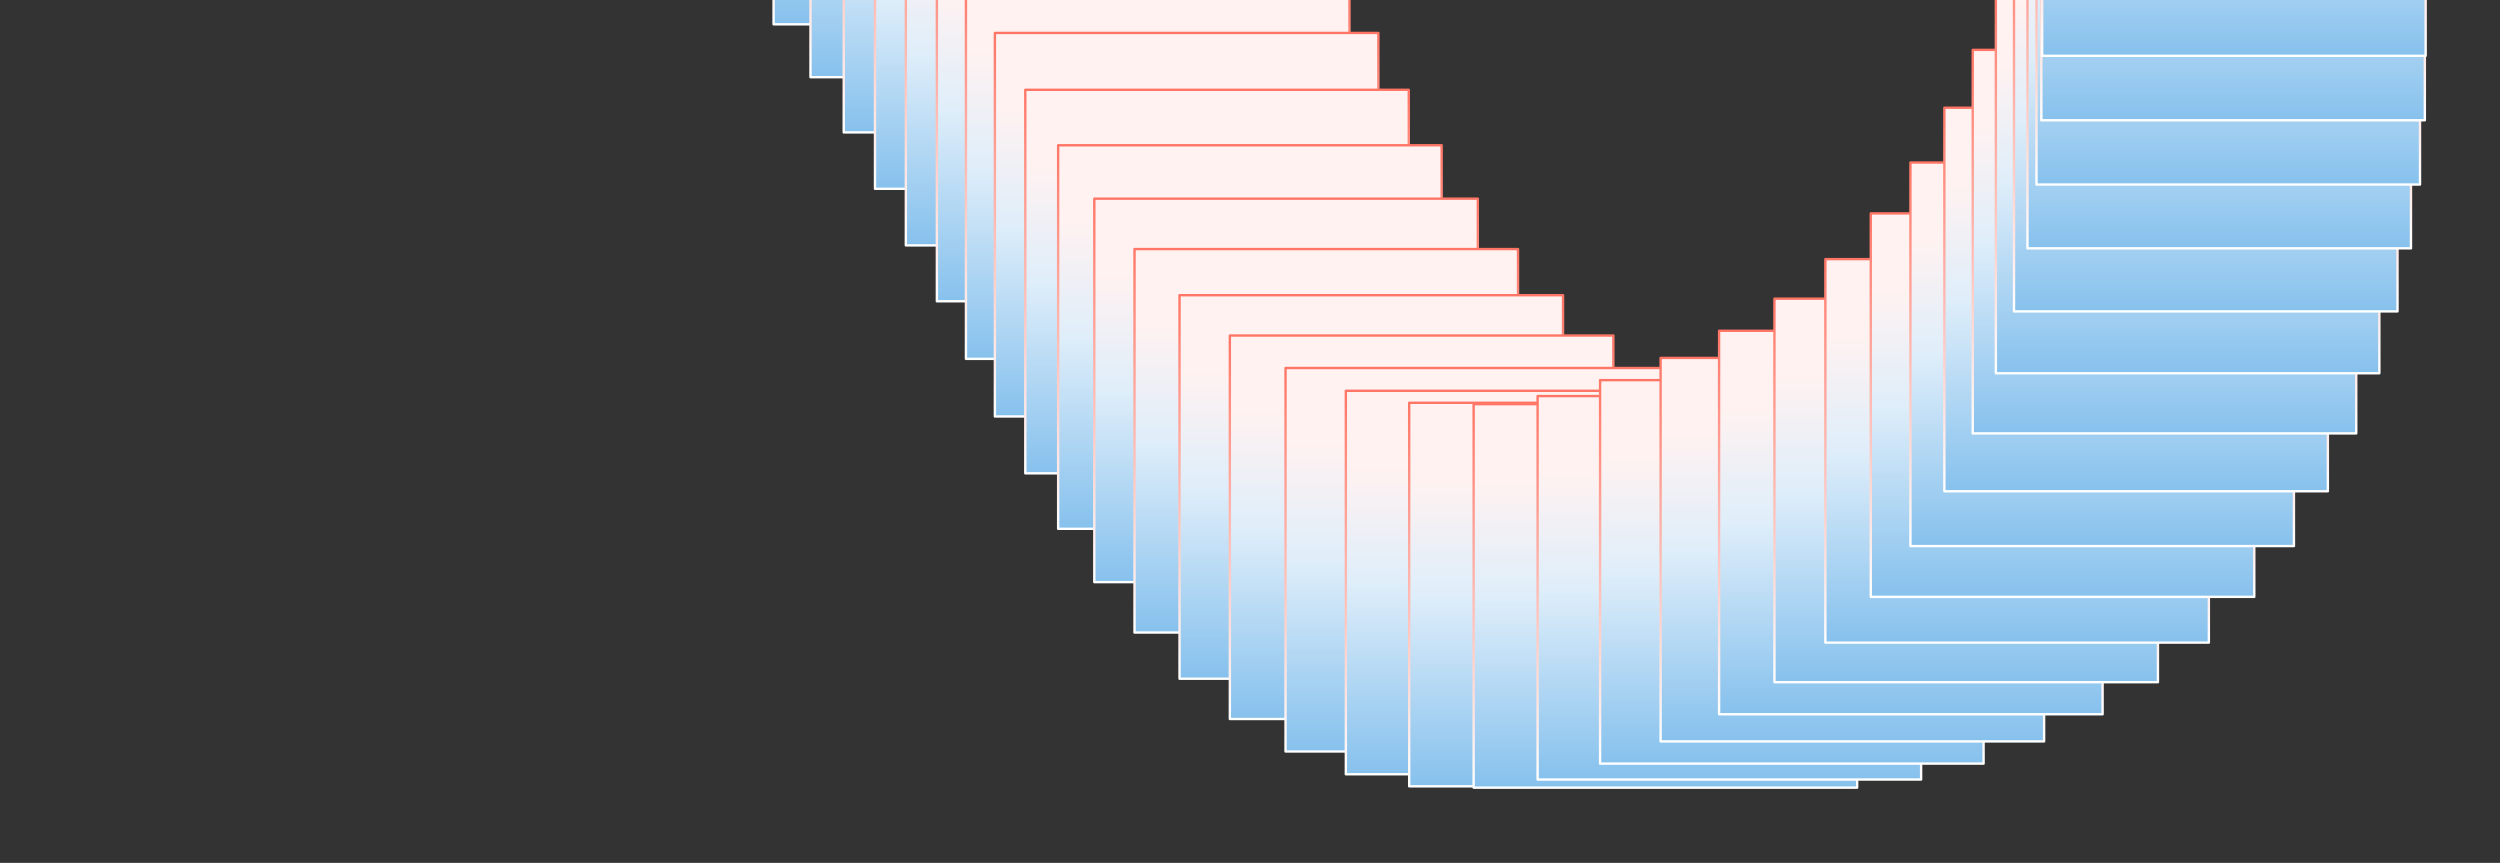 <svg width="1043" height="360" viewBox="0 0 1043 360" fill="none" xmlns="http://www.w3.org/2000/svg">
<rect x="0" y="0" width="1043" height="360" fill="#333333" stroke="none"/>
<path d="M677.804 -473.137C986.804 -305.137 996.304 113.143 802.304 215.363C579.304 332.863 507.42 109.47 466.304 37.363C412.989 -56.137 393.381 -126.637 229.381 -177.137C43.636 -234.333 84.881 -670.637 84.881 -670.637" stroke="black"/>
<rect x="322.736" y="-149.858" width="160" height="160" fill="url(#paint0_linear_13488_153937)" stroke="url(#paint1_linear_13488_153937)" stroke-linejoin="round"/>
<rect x="338.13" y="-127.801" width="160" height="160" fill="url(#paint2_linear_13488_153937)" stroke="url(#paint3_linear_13488_153937)" stroke-linejoin="round"/>
<rect x="352.004" y="-104.758" width="160" height="160" fill="url(#paint4_linear_13488_153937)" stroke="url(#paint5_linear_13488_153937)" stroke-linejoin="round"/>
<rect x="365.042" y="-81.231" width="160" height="160" fill="url(#paint6_linear_13488_153937)" stroke="url(#paint7_linear_13488_153937)" stroke-linejoin="round"/>
<rect x="377.917" y="-57.615" width="160" height="160" fill="url(#paint8_linear_13488_153937)" stroke="url(#paint9_linear_13488_153937)" stroke-linejoin="round"/>
<rect x="390.862" y="-34.298" width="160" height="160" fill="url(#paint10_linear_13488_153937)" stroke="url(#paint11_linear_13488_153937)" stroke-linejoin="round"/>
<rect x="402.991" y="-10.291" width="160" height="160" fill="url(#paint12_linear_13488_153937)" stroke="url(#paint13_linear_13488_153937)" stroke-linejoin="round"/>
<rect x="415.063" y="13.746" width="160" height="160" fill="url(#paint14_linear_13488_153937)" stroke="url(#paint15_linear_13488_153937)" stroke-linejoin="round"/>
<rect x="427.749" y="37.465" width="160" height="160" fill="url(#paint16_linear_13488_153937)" stroke="url(#paint17_linear_13488_153937)" stroke-linejoin="round"/>
<rect x="441.46" y="60.605" width="160" height="160" fill="url(#paint18_linear_13488_153937)" stroke="url(#paint19_linear_13488_153937)" stroke-linejoin="round"/>
<rect x="456.542" y="82.876" width="160" height="160" fill="url(#paint20_linear_13488_153937)" stroke="url(#paint21_linear_13488_153937)" stroke-linejoin="round"/>
<rect x="473.32" y="103.9" width="160" height="160" fill="url(#paint22_linear_13488_153937)" stroke="url(#paint23_linear_13488_153937)" stroke-linejoin="round"/>
<rect x="492.097" y="123.159" width="160" height="160" fill="url(#paint24_linear_13488_153937)" stroke="url(#paint25_linear_13488_153937)" stroke-linejoin="round"/>
<rect x="513.092" y="139.973" width="160" height="160" fill="url(#paint26_linear_13488_153937)" stroke="url(#paint27_linear_13488_153937)" stroke-linejoin="round"/>
<rect x="536.326" y="153.526" width="160" height="160" fill="url(#paint28_linear_13488_153937)" stroke="url(#paint29_linear_13488_153937)" stroke-linejoin="round"/>
<rect x="561.486" y="163.036" width="160" height="160" fill="url(#paint30_linear_13488_153937)" stroke="url(#paint31_linear_13488_153937)" stroke-linejoin="round"/>
<rect x="587.913" y="168.045" width="160" height="160" fill="url(#paint32_linear_13488_153937)" stroke="url(#paint33_linear_13488_153937)" stroke-linejoin="round"/>
<rect x="614.805" y="168.612" width="160" height="160" fill="url(#paint34_linear_13488_153937)" stroke="url(#paint35_linear_13488_153937)" stroke-linejoin="round"/>
<rect x="641.489" y="165.231" width="160" height="160" fill="url(#paint36_linear_13488_153937)" stroke="url(#paint37_linear_13488_153937)" stroke-linejoin="round"/>
<rect x="667.552" y="158.583" width="160" height="160" fill="url(#paint38_linear_13488_153937)" stroke="url(#paint39_linear_13488_153937)" stroke-linejoin="round"/>
<rect x="692.807" y="149.325" width="160" height="160" fill="url(#paint40_linear_13488_153937)" stroke="url(#paint41_linear_13488_153937)" stroke-linejoin="round"/>
<rect x="717.206" y="138.003" width="160" height="160" fill="url(#paint42_linear_13488_153937)" stroke="url(#paint43_linear_13488_153937)" stroke-linejoin="round"/>
<rect x="740.295" y="124.601" width="160" height="160" fill="url(#paint44_linear_13488_153937)" stroke="url(#paint45_linear_13488_153937)" stroke-linejoin="round"/>
<rect x="761.541" y="108.107" width="160" height="160" fill="url(#paint46_linear_13488_153937)" stroke="url(#paint47_linear_13488_153937)" stroke-linejoin="round"/>
<rect x="780.488" y="89.02" width="160" height="160" fill="url(#paint48_linear_13488_153937)" stroke="url(#paint49_linear_13488_153937)" stroke-linejoin="round"/>
<rect x="797.032" y="67.82" width="160" height="160" fill="url(#paint50_linear_13488_153937)" stroke="url(#paint51_linear_13488_153937)" stroke-linejoin="round"/>
<rect x="811.185" y="44.956" width="160" height="160" fill="url(#paint52_linear_13488_153937)" stroke="url(#paint53_linear_13488_153937)" stroke-linejoin="round"/>
<rect x="823.027" y="20.816" width="160" height="160" fill="url(#paint54_linear_13488_153937)" stroke="url(#paint55_linear_13488_153937)" stroke-linejoin="round"/>
<rect x="832.672" y="-4.284" width="160" height="160" fill="url(#paint56_linear_13488_153937)" stroke="url(#paint57_linear_13488_153937)" stroke-linejoin="round"/>
<rect x="840.243" y="-30.086" width="160" height="160" fill="url(#paint58_linear_13488_153937)" stroke="url(#paint59_linear_13488_153937)" stroke-linejoin="round"/>
<rect x="845.86" y="-56.383" width="160" height="160" fill="url(#paint60_linear_13488_153937)" stroke="url(#paint61_linear_13488_153937)" stroke-linejoin="round"/>
<rect x="849.629" y="-83.01" width="160" height="160" fill="url(#paint62_linear_13488_153937)" stroke="url(#paint63_linear_13488_153937)" stroke-linejoin="round"/>
<rect x="851.645" y="-109.826" width="160" height="160" fill="url(#paint64_linear_13488_153937)" stroke="url(#paint65_linear_13488_153937)" stroke-linejoin="round"/>
<rect x="851.985" y="-136.718" width="160" height="160" fill="url(#paint66_linear_13488_153937)" stroke="url(#paint67_linear_13488_153937)" stroke-linejoin="round"/>
<defs>
<linearGradient id="paint0_linear_13488_153937" x1="402.736" y1="-149.858" x2="402.736" y2="10.142" gradientUnits="userSpaceOnUse">
<stop offset="0.2" stop-color="#FFF2F1"/>
<stop offset="0.5" stop-color="#DFEEFA"/>
<stop offset="1" stop-color="#86C1ED"/>
</linearGradient>
<linearGradient id="paint1_linear_13488_153937" x1="402.736" y1="-149.858" x2="402.736" y2="10.142" gradientUnits="userSpaceOnUse">
<stop stop-color="#FF7666"/>
<stop offset="1" stop-color="white"/>
</linearGradient>
<linearGradient id="paint2_linear_13488_153937" x1="418.13" y1="-127.801" x2="418.13" y2="32.199" gradientUnits="userSpaceOnUse">
<stop offset="0.2" stop-color="#FFF2F1"/>
<stop offset="0.5" stop-color="#DFEEFA"/>
<stop offset="1" stop-color="#86C1ED"/>
</linearGradient>
<linearGradient id="paint3_linear_13488_153937" x1="418.13" y1="-127.801" x2="418.13" y2="32.199" gradientUnits="userSpaceOnUse">
<stop stop-color="#FF7666"/>
<stop offset="1" stop-color="white"/>
</linearGradient>
<linearGradient id="paint4_linear_13488_153937" x1="432.004" y1="-104.758" x2="432.004" y2="55.242" gradientUnits="userSpaceOnUse">
<stop offset="0.2" stop-color="#FFF2F1"/>
<stop offset="0.5" stop-color="#DFEEFA"/>
<stop offset="1" stop-color="#86C1ED"/>
</linearGradient>
<linearGradient id="paint5_linear_13488_153937" x1="432.004" y1="-104.758" x2="432.004" y2="55.242" gradientUnits="userSpaceOnUse">
<stop stop-color="#FF7666"/>
<stop offset="1" stop-color="white"/>
</linearGradient>
<linearGradient id="paint6_linear_13488_153937" x1="445.042" y1="-81.231" x2="445.042" y2="78.769" gradientUnits="userSpaceOnUse">
<stop offset="0.2" stop-color="#FFF2F1"/>
<stop offset="0.5" stop-color="#DFEEFA"/>
<stop offset="1" stop-color="#86C1ED"/>
</linearGradient>
<linearGradient id="paint7_linear_13488_153937" x1="445.042" y1="-81.231" x2="445.042" y2="78.769" gradientUnits="userSpaceOnUse">
<stop stop-color="#FF7666"/>
<stop offset="1" stop-color="white"/>
</linearGradient>
<linearGradient id="paint8_linear_13488_153937" x1="457.917" y1="-57.615" x2="457.917" y2="102.385" gradientUnits="userSpaceOnUse">
<stop offset="0.2" stop-color="#FFF2F1"/>
<stop offset="0.5" stop-color="#DFEEFA"/>
<stop offset="1" stop-color="#86C1ED"/>
</linearGradient>
<linearGradient id="paint9_linear_13488_153937" x1="457.917" y1="-57.615" x2="457.917" y2="102.385" gradientUnits="userSpaceOnUse">
<stop stop-color="#FF7666"/>
<stop offset="1" stop-color="white"/>
</linearGradient>
<linearGradient id="paint10_linear_13488_153937" x1="470.862" y1="-34.298" x2="470.862" y2="125.702" gradientUnits="userSpaceOnUse">
<stop offset="0.2" stop-color="#FFF2F1"/>
<stop offset="0.5" stop-color="#DFEEFA"/>
<stop offset="1" stop-color="#86C1ED"/>
</linearGradient>
<linearGradient id="paint11_linear_13488_153937" x1="470.862" y1="-34.298" x2="470.862" y2="125.702" gradientUnits="userSpaceOnUse">
<stop stop-color="#FF7666"/>
<stop offset="1" stop-color="white"/>
</linearGradient>
<linearGradient id="paint12_linear_13488_153937" x1="482.991" y1="-10.291" x2="482.991" y2="149.709" gradientUnits="userSpaceOnUse">
<stop offset="0.2" stop-color="#FFF2F1"/>
<stop offset="0.5" stop-color="#DFEEFA"/>
<stop offset="1" stop-color="#86C1ED"/>
</linearGradient>
<linearGradient id="paint13_linear_13488_153937" x1="482.991" y1="-10.291" x2="482.991" y2="149.709" gradientUnits="userSpaceOnUse">
<stop stop-color="#FF7666"/>
<stop offset="1" stop-color="white"/>
</linearGradient>
<linearGradient id="paint14_linear_13488_153937" x1="495.063" y1="13.746" x2="495.063" y2="173.746" gradientUnits="userSpaceOnUse">
<stop offset="0.2" stop-color="#FFF2F1"/>
<stop offset="0.5" stop-color="#DFEEFA"/>
<stop offset="1" stop-color="#86C1ED"/>
</linearGradient>
<linearGradient id="paint15_linear_13488_153937" x1="495.063" y1="13.746" x2="495.063" y2="173.746" gradientUnits="userSpaceOnUse">
<stop stop-color="#FF7666"/>
<stop offset="1" stop-color="white"/>
</linearGradient>
<linearGradient id="paint16_linear_13488_153937" x1="507.749" y1="37.465" x2="507.749" y2="197.464" gradientUnits="userSpaceOnUse">
<stop offset="0.2" stop-color="#FFF2F1"/>
<stop offset="0.5" stop-color="#DFEEFA"/>
<stop offset="1" stop-color="#86C1ED"/>
</linearGradient>
<linearGradient id="paint17_linear_13488_153937" x1="507.749" y1="37.465" x2="507.749" y2="197.464" gradientUnits="userSpaceOnUse">
<stop stop-color="#FF7666"/>
<stop offset="1" stop-color="white"/>
</linearGradient>
<linearGradient id="paint18_linear_13488_153937" x1="521.46" y1="60.605" x2="521.46" y2="220.605" gradientUnits="userSpaceOnUse">
<stop offset="0.2" stop-color="#FFF2F1"/>
<stop offset="0.5" stop-color="#DFEEFA"/>
<stop offset="1" stop-color="#86C1ED"/>
</linearGradient>
<linearGradient id="paint19_linear_13488_153937" x1="521.46" y1="60.605" x2="521.46" y2="220.605" gradientUnits="userSpaceOnUse">
<stop stop-color="#FF7666"/>
<stop offset="1" stop-color="white"/>
</linearGradient>
<linearGradient id="paint20_linear_13488_153937" x1="536.542" y1="82.876" x2="536.542" y2="242.876" gradientUnits="userSpaceOnUse">
<stop offset="0.2" stop-color="#FFF2F1"/>
<stop offset="0.5" stop-color="#DFEEFA"/>
<stop offset="1" stop-color="#86C1ED"/>
</linearGradient>
<linearGradient id="paint21_linear_13488_153937" x1="536.542" y1="82.876" x2="536.542" y2="242.876" gradientUnits="userSpaceOnUse">
<stop stop-color="#FF7666"/>
<stop offset="1" stop-color="white"/>
</linearGradient>
<linearGradient id="paint22_linear_13488_153937" x1="553.32" y1="103.9" x2="553.32" y2="263.9" gradientUnits="userSpaceOnUse">
<stop offset="0.2" stop-color="#FFF2F1"/>
<stop offset="0.5" stop-color="#DFEEFA"/>
<stop offset="1" stop-color="#86C1ED"/>
</linearGradient>
<linearGradient id="paint23_linear_13488_153937" x1="553.32" y1="103.9" x2="553.32" y2="263.9" gradientUnits="userSpaceOnUse">
<stop stop-color="#FF7666"/>
<stop offset="1" stop-color="white"/>
</linearGradient>
<linearGradient id="paint24_linear_13488_153937" x1="572.097" y1="123.159" x2="572.097" y2="283.159" gradientUnits="userSpaceOnUse">
<stop offset="0.2" stop-color="#FFF2F1"/>
<stop offset="0.5" stop-color="#DFEEFA"/>
<stop offset="1" stop-color="#86C1ED"/>
</linearGradient>
<linearGradient id="paint25_linear_13488_153937" x1="572.097" y1="123.159" x2="572.097" y2="283.159" gradientUnits="userSpaceOnUse">
<stop stop-color="#FF7666"/>
<stop offset="1" stop-color="white"/>
</linearGradient>
<linearGradient id="paint26_linear_13488_153937" x1="593.092" y1="139.973" x2="593.092" y2="299.973" gradientUnits="userSpaceOnUse">
<stop offset="0.2" stop-color="#FFF2F1"/>
<stop offset="0.5" stop-color="#DFEEFA"/>
<stop offset="1" stop-color="#86C1ED"/>
</linearGradient>
<linearGradient id="paint27_linear_13488_153937" x1="593.092" y1="139.973" x2="593.092" y2="299.973" gradientUnits="userSpaceOnUse">
<stop stop-color="#FF7666"/>
<stop offset="1" stop-color="white"/>
</linearGradient>
<linearGradient id="paint28_linear_13488_153937" x1="616.326" y1="153.526" x2="616.326" y2="313.526" gradientUnits="userSpaceOnUse">
<stop offset="0.2" stop-color="#FFF2F1"/>
<stop offset="0.5" stop-color="#DFEEFA"/>
<stop offset="1" stop-color="#86C1ED"/>
</linearGradient>
<linearGradient id="paint29_linear_13488_153937" x1="616.326" y1="153.526" x2="616.326" y2="313.526" gradientUnits="userSpaceOnUse">
<stop stop-color="#FF7666"/>
<stop offset="1" stop-color="white"/>
</linearGradient>
<linearGradient id="paint30_linear_13488_153937" x1="641.486" y1="163.036" x2="641.486" y2="323.036" gradientUnits="userSpaceOnUse">
<stop offset="0.2" stop-color="#FFF2F1"/>
<stop offset="0.5" stop-color="#DFEEFA"/>
<stop offset="1" stop-color="#86C1ED"/>
</linearGradient>
<linearGradient id="paint31_linear_13488_153937" x1="641.486" y1="163.036" x2="641.486" y2="323.036" gradientUnits="userSpaceOnUse">
<stop stop-color="#FF7666"/>
<stop offset="1" stop-color="white"/>
</linearGradient>
<linearGradient id="paint32_linear_13488_153937" x1="667.913" y1="168.045" x2="667.913" y2="328.045" gradientUnits="userSpaceOnUse">
<stop offset="0.2" stop-color="#FFF2F1"/>
<stop offset="0.5" stop-color="#DFEEFA"/>
<stop offset="1" stop-color="#86C1ED"/>
</linearGradient>
<linearGradient id="paint33_linear_13488_153937" x1="667.913" y1="168.045" x2="667.913" y2="328.045" gradientUnits="userSpaceOnUse">
<stop stop-color="#FF7666"/>
<stop offset="1" stop-color="white"/>
</linearGradient>
<linearGradient id="paint34_linear_13488_153937" x1="694.805" y1="168.612" x2="694.805" y2="328.612" gradientUnits="userSpaceOnUse">
<stop offset="0.2" stop-color="#FFF2F1"/>
<stop offset="0.5" stop-color="#DFEEFA"/>
<stop offset="1" stop-color="#86C1ED"/>
</linearGradient>
<linearGradient id="paint35_linear_13488_153937" x1="694.805" y1="168.612" x2="694.805" y2="328.612" gradientUnits="userSpaceOnUse">
<stop stop-color="#FF7666"/>
<stop offset="1" stop-color="white"/>
</linearGradient>
<linearGradient id="paint36_linear_13488_153937" x1="721.489" y1="165.231" x2="721.489" y2="325.231" gradientUnits="userSpaceOnUse">
<stop offset="0.2" stop-color="#FFF2F1"/>
<stop offset="0.5" stop-color="#DFEEFA"/>
<stop offset="1" stop-color="#86C1ED"/>
</linearGradient>
<linearGradient id="paint37_linear_13488_153937" x1="721.489" y1="165.231" x2="721.489" y2="325.231" gradientUnits="userSpaceOnUse">
<stop stop-color="#FF7666"/>
<stop offset="1" stop-color="white"/>
</linearGradient>
<linearGradient id="paint38_linear_13488_153937" x1="747.552" y1="158.583" x2="747.552" y2="318.583" gradientUnits="userSpaceOnUse">
<stop offset="0.2" stop-color="#FFF2F1"/>
<stop offset="0.5" stop-color="#DFEEFA"/>
<stop offset="1" stop-color="#86C1ED"/>
</linearGradient>
<linearGradient id="paint39_linear_13488_153937" x1="747.552" y1="158.583" x2="747.552" y2="318.583" gradientUnits="userSpaceOnUse">
<stop stop-color="#FF7666"/>
<stop offset="1" stop-color="white"/>
</linearGradient>
<linearGradient id="paint40_linear_13488_153937" x1="772.807" y1="149.325" x2="772.807" y2="309.325" gradientUnits="userSpaceOnUse">
<stop offset="0.2" stop-color="#FFF2F1"/>
<stop offset="0.5" stop-color="#DFEEFA"/>
<stop offset="1" stop-color="#86C1ED"/>
</linearGradient>
<linearGradient id="paint41_linear_13488_153937" x1="772.807" y1="149.325" x2="772.807" y2="309.325" gradientUnits="userSpaceOnUse">
<stop stop-color="#FF7666"/>
<stop offset="1" stop-color="white"/>
</linearGradient>
<linearGradient id="paint42_linear_13488_153937" x1="797.206" y1="138.003" x2="797.206" y2="298.003" gradientUnits="userSpaceOnUse">
<stop offset="0.2" stop-color="#FFF2F1"/>
<stop offset="0.5" stop-color="#DFEEFA"/>
<stop offset="1" stop-color="#86C1ED"/>
</linearGradient>
<linearGradient id="paint43_linear_13488_153937" x1="797.206" y1="138.003" x2="797.206" y2="298.003" gradientUnits="userSpaceOnUse">
<stop stop-color="#FF7666"/>
<stop offset="1" stop-color="white"/>
</linearGradient>
<linearGradient id="paint44_linear_13488_153937" x1="820.295" y1="124.601" x2="820.295" y2="284.601" gradientUnits="userSpaceOnUse">
<stop offset="0.2" stop-color="#FFF2F1"/>
<stop offset="0.5" stop-color="#DFEEFA"/>
<stop offset="1" stop-color="#86C1ED"/>
</linearGradient>
<linearGradient id="paint45_linear_13488_153937" x1="820.295" y1="124.601" x2="820.295" y2="284.601" gradientUnits="userSpaceOnUse">
<stop stop-color="#FF7666"/>
<stop offset="1" stop-color="white"/>
</linearGradient>
<linearGradient id="paint46_linear_13488_153937" x1="841.541" y1="108.107" x2="841.541" y2="268.107" gradientUnits="userSpaceOnUse">
<stop offset="0.2" stop-color="#FFF2F1"/>
<stop offset="0.5" stop-color="#DFEEFA"/>
<stop offset="1" stop-color="#86C1ED"/>
</linearGradient>
<linearGradient id="paint47_linear_13488_153937" x1="841.541" y1="108.107" x2="841.541" y2="268.107" gradientUnits="userSpaceOnUse">
<stop stop-color="#FF7666"/>
<stop offset="1" stop-color="white"/>
</linearGradient>
<linearGradient id="paint48_linear_13488_153937" x1="860.488" y1="89.02" x2="860.488" y2="249.02" gradientUnits="userSpaceOnUse">
<stop offset="0.2" stop-color="#FFF2F1"/>
<stop offset="0.5" stop-color="#DFEEFA"/>
<stop offset="1" stop-color="#86C1ED"/>
</linearGradient>
<linearGradient id="paint49_linear_13488_153937" x1="860.488" y1="89.02" x2="860.488" y2="249.02" gradientUnits="userSpaceOnUse">
<stop stop-color="#FF7666"/>
<stop offset="1" stop-color="white"/>
</linearGradient>
<linearGradient id="paint50_linear_13488_153937" x1="877.032" y1="67.82" x2="877.032" y2="227.82" gradientUnits="userSpaceOnUse">
<stop offset="0.2" stop-color="#FFF2F1"/>
<stop offset="0.5" stop-color="#DFEEFA"/>
<stop offset="1" stop-color="#86C1ED"/>
</linearGradient>
<linearGradient id="paint51_linear_13488_153937" x1="877.032" y1="67.82" x2="877.032" y2="227.82" gradientUnits="userSpaceOnUse">
<stop stop-color="#FF7666"/>
<stop offset="1" stop-color="white"/>
</linearGradient>
<linearGradient id="paint52_linear_13488_153937" x1="891.185" y1="44.956" x2="891.185" y2="204.956" gradientUnits="userSpaceOnUse">
<stop offset="0.2" stop-color="#FFF2F1"/>
<stop offset="0.5" stop-color="#DFEEFA"/>
<stop offset="1" stop-color="#86C1ED"/>
</linearGradient>
<linearGradient id="paint53_linear_13488_153937" x1="891.185" y1="44.956" x2="891.185" y2="204.956" gradientUnits="userSpaceOnUse">
<stop stop-color="#FF7666"/>
<stop offset="1" stop-color="white"/>
</linearGradient>
<linearGradient id="paint54_linear_13488_153937" x1="903.027" y1="20.816" x2="903.027" y2="180.816" gradientUnits="userSpaceOnUse">
<stop offset="0.2" stop-color="#FFF2F1"/>
<stop offset="0.5" stop-color="#DFEEFA"/>
<stop offset="1" stop-color="#86C1ED"/>
</linearGradient>
<linearGradient id="paint55_linear_13488_153937" x1="903.027" y1="20.816" x2="903.027" y2="180.816" gradientUnits="userSpaceOnUse">
<stop stop-color="#FF7666"/>
<stop offset="1" stop-color="white"/>
</linearGradient>
<linearGradient id="paint56_linear_13488_153937" x1="912.672" y1="-4.284" x2="912.672" y2="155.716" gradientUnits="userSpaceOnUse">
<stop offset="0.2" stop-color="#FFF2F1"/>
<stop offset="0.5" stop-color="#DFEEFA"/>
<stop offset="1" stop-color="#86C1ED"/>
</linearGradient>
<linearGradient id="paint57_linear_13488_153937" x1="912.672" y1="-4.284" x2="912.672" y2="155.716" gradientUnits="userSpaceOnUse">
<stop stop-color="#FF7666"/>
<stop offset="1" stop-color="white"/>
</linearGradient>
<linearGradient id="paint58_linear_13488_153937" x1="920.243" y1="-30.086" x2="920.243" y2="129.914" gradientUnits="userSpaceOnUse">
<stop offset="0.2" stop-color="#FFF2F1"/>
<stop offset="0.5" stop-color="#DFEEFA"/>
<stop offset="1" stop-color="#86C1ED"/>
</linearGradient>
<linearGradient id="paint59_linear_13488_153937" x1="920.243" y1="-30.086" x2="920.243" y2="129.914" gradientUnits="userSpaceOnUse">
<stop stop-color="#FF7666"/>
<stop offset="1" stop-color="white"/>
</linearGradient>
<linearGradient id="paint60_linear_13488_153937" x1="925.86" y1="-56.383" x2="925.86" y2="103.617" gradientUnits="userSpaceOnUse">
<stop offset="0.2" stop-color="#FFF2F1"/>
<stop offset="0.5" stop-color="#DFEEFA"/>
<stop offset="1" stop-color="#86C1ED"/>
</linearGradient>
<linearGradient id="paint61_linear_13488_153937" x1="925.86" y1="-56.383" x2="925.86" y2="103.617" gradientUnits="userSpaceOnUse">
<stop stop-color="#FF7666"/>
<stop offset="1" stop-color="white"/>
</linearGradient>
<linearGradient id="paint62_linear_13488_153937" x1="929.629" y1="-83.01" x2="929.629" y2="76.99" gradientUnits="userSpaceOnUse">
<stop offset="0.2" stop-color="#FFF2F1"/>
<stop offset="0.5" stop-color="#DFEEFA"/>
<stop offset="1" stop-color="#86C1ED"/>
</linearGradient>
<linearGradient id="paint63_linear_13488_153937" x1="929.629" y1="-83.01" x2="929.629" y2="76.99" gradientUnits="userSpaceOnUse">
<stop stop-color="#FF7666"/>
<stop offset="1" stop-color="white"/>
</linearGradient>
<linearGradient id="paint64_linear_13488_153937" x1="931.645" y1="-109.826" x2="931.645" y2="50.174" gradientUnits="userSpaceOnUse">
<stop offset="0.2" stop-color="#FFF2F1"/>
<stop offset="0.5" stop-color="#DFEEFA"/>
<stop offset="1" stop-color="#86C1ED"/>
</linearGradient>
<linearGradient id="paint65_linear_13488_153937" x1="931.645" y1="-109.826" x2="931.645" y2="50.174" gradientUnits="userSpaceOnUse">
<stop stop-color="#FF7666"/>
<stop offset="1" stop-color="white"/>
</linearGradient>
<linearGradient id="paint66_linear_13488_153937" x1="931.985" y1="-136.718" x2="931.985" y2="23.282" gradientUnits="userSpaceOnUse">
<stop offset="0.2" stop-color="#FFF2F1"/>
<stop offset="0.5" stop-color="#DFEEFA"/>
<stop offset="1" stop-color="#86C1ED"/>
</linearGradient>
<linearGradient id="paint67_linear_13488_153937" x1="931.985" y1="-136.718" x2="931.985" y2="23.282" gradientUnits="userSpaceOnUse">
<stop stop-color="#FF7666"/>
<stop offset="1" stop-color="white"/>
</linearGradient>
</defs>
</svg>
